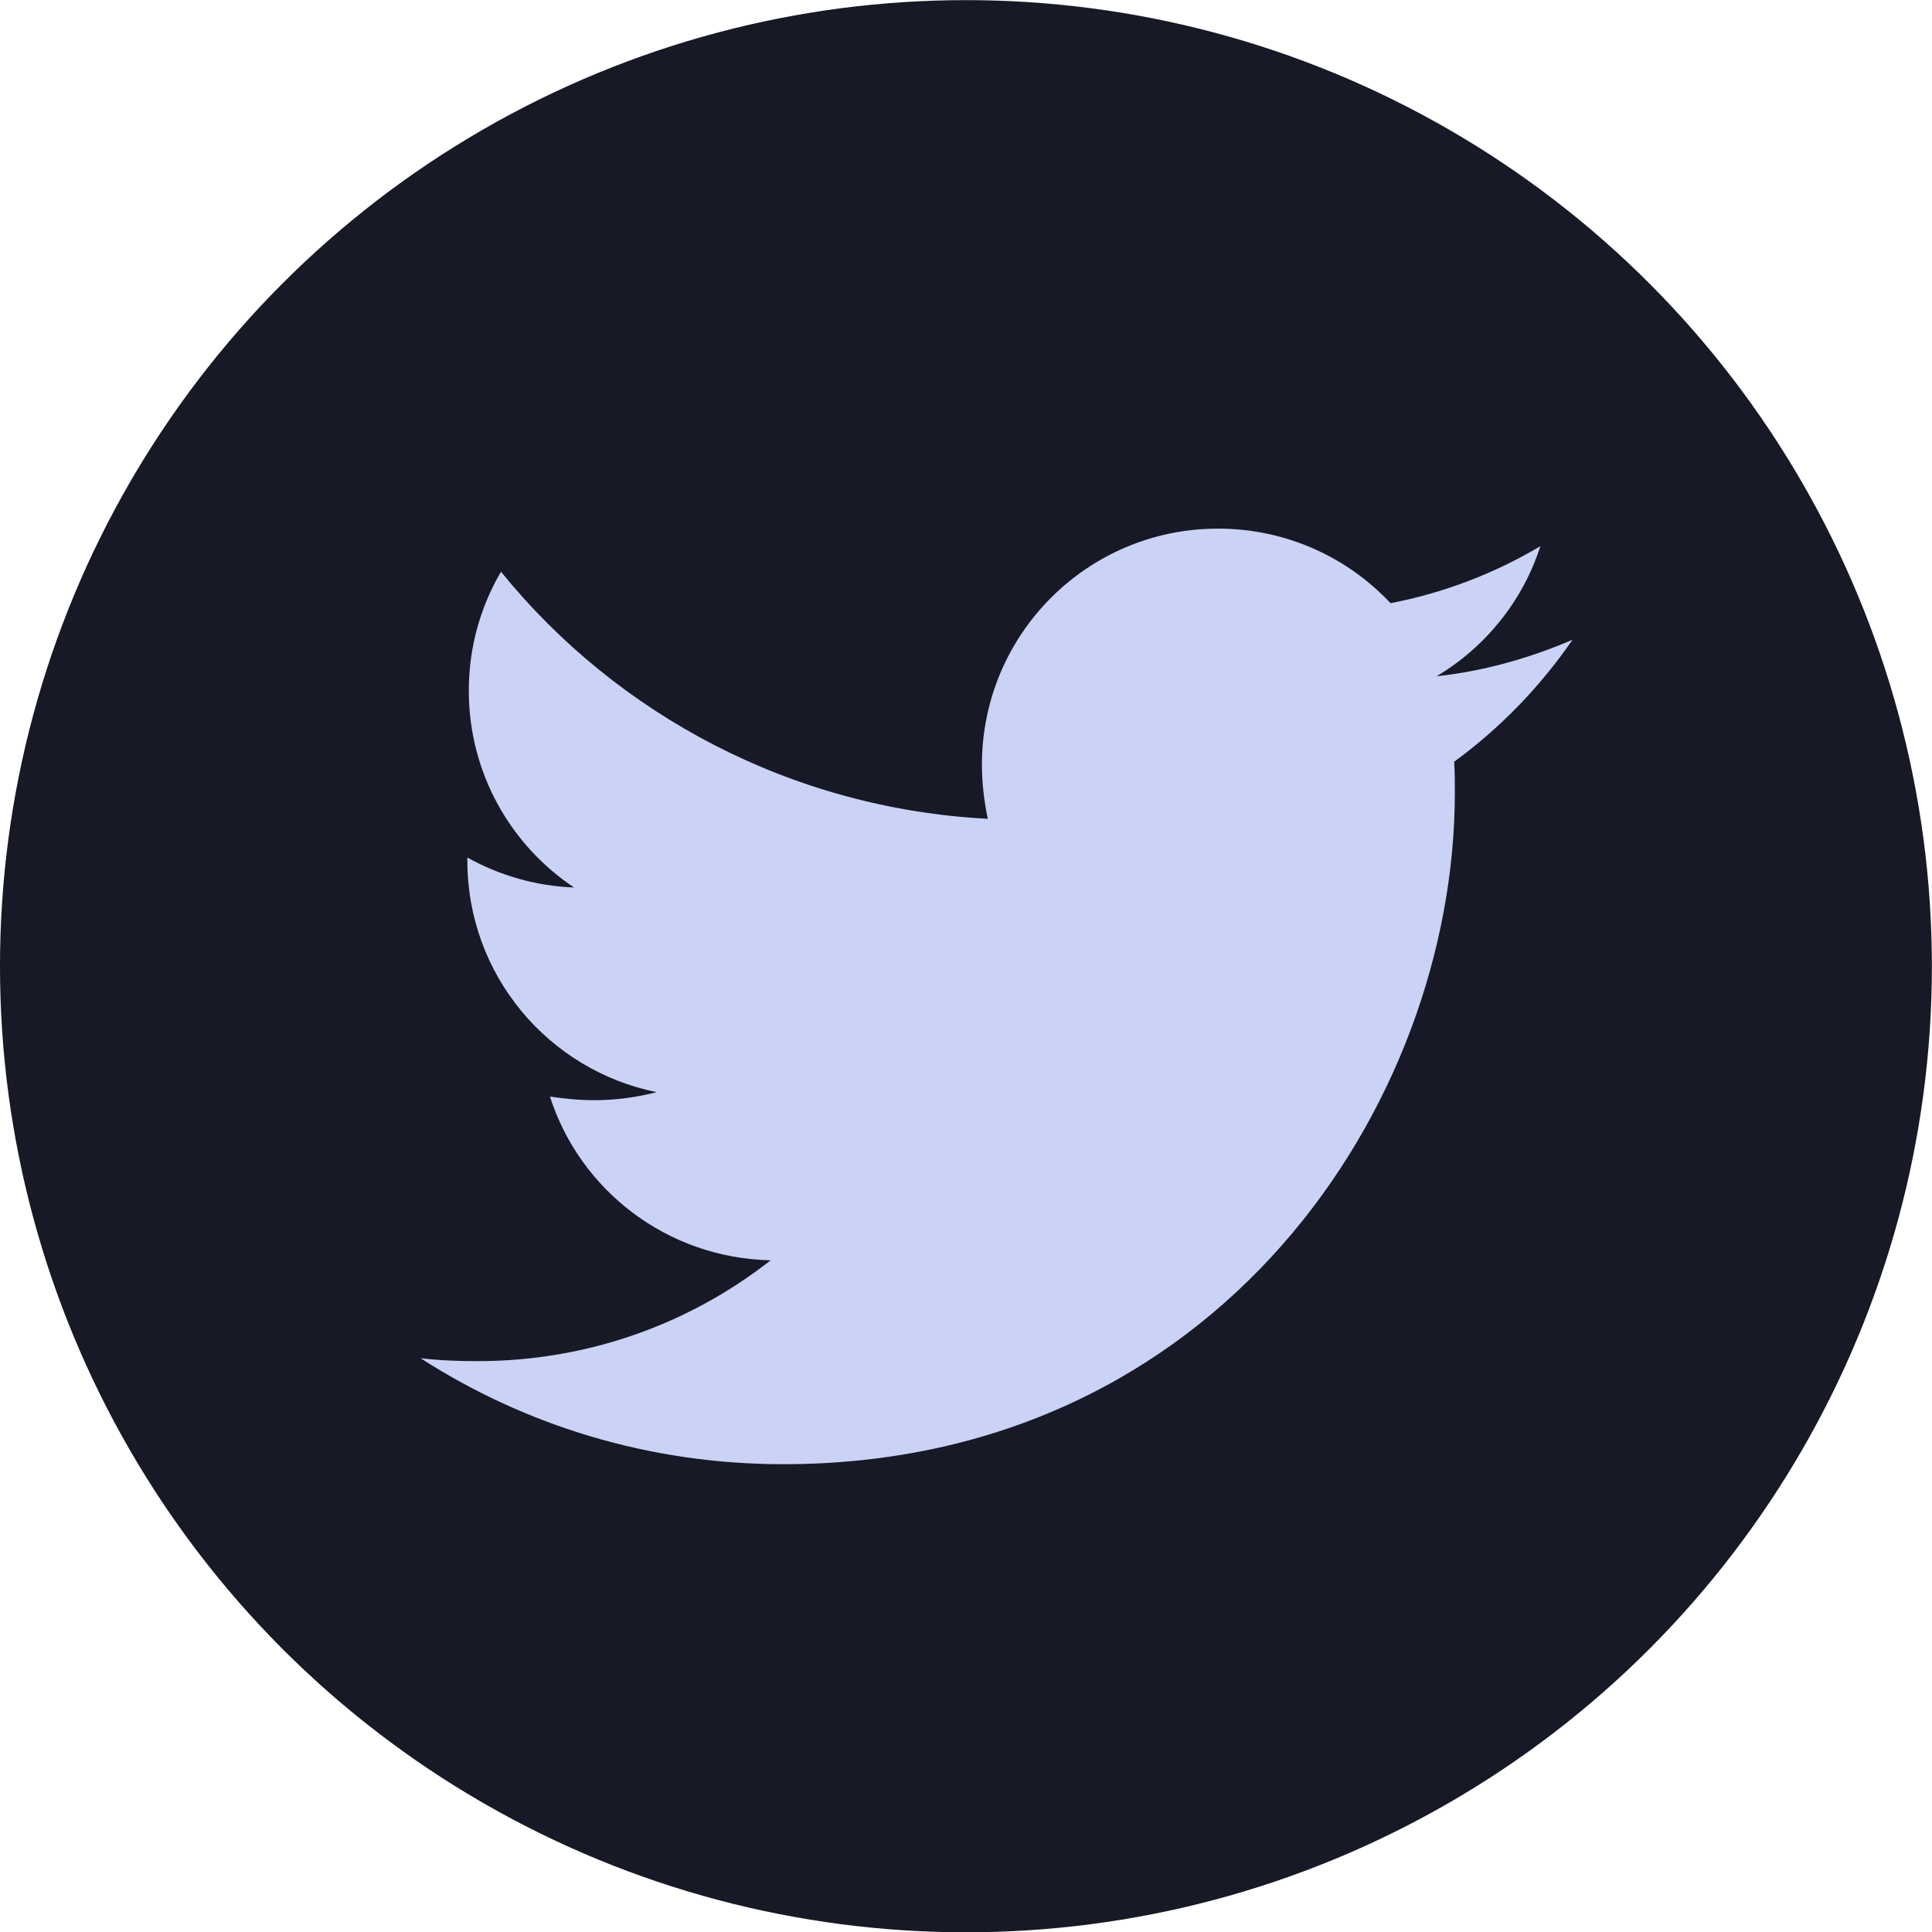 <svg clip-rule="evenodd" fill-rule="evenodd" stroke-linejoin="round" stroke-miterlimit="2" viewBox="0 0 64 64" xmlns="http://www.w3.org/2000/svg"><ellipse cx="21.624" cy="22.613" fill="#181926" rx="11.099" ry="8.306" transform="matrix(2.883 0 0 3.853 -30.344 -55.121)"/><path d="m50.647 10.895c.026.355.026.711.026 1.066 0 10.838-8.249 23.325-23.325 23.325-4.645 0-8.959-1.345-12.589-3.68.66.076 1.294.101 1.98.101 3.832 0 7.36-1.294 10.177-3.502-3.604-.076-6.624-2.437-7.665-5.685.508.076 1.016.126 1.549.126.736 0 1.472-.101 2.157-.279-3.756-.761-6.574-4.061-6.574-8.045v-.102c1.092.609 2.361.99 3.706 1.041-2.208-1.473-3.655-3.985-3.655-6.828 0-1.523.406-2.919 1.117-4.137 4.035 4.975 10.101 8.223 16.903 8.579-.126-.609-.203-1.244-.203-1.878 0-4.518 3.655-8.198 8.198-8.198 2.361 0 4.493.99 5.99 2.589 1.853-.356 3.63-1.041 5.203-1.98-.609 1.903-1.903 3.502-3.604 4.518 1.65-.178 3.249-.635 4.721-1.269-1.117 1.624-2.513 3.071-4.112 4.238z" fill="#cad3f5" fill-rule="nonzero" transform="matrix(.954 0 0 .954 -.148 14.841)"/></svg>